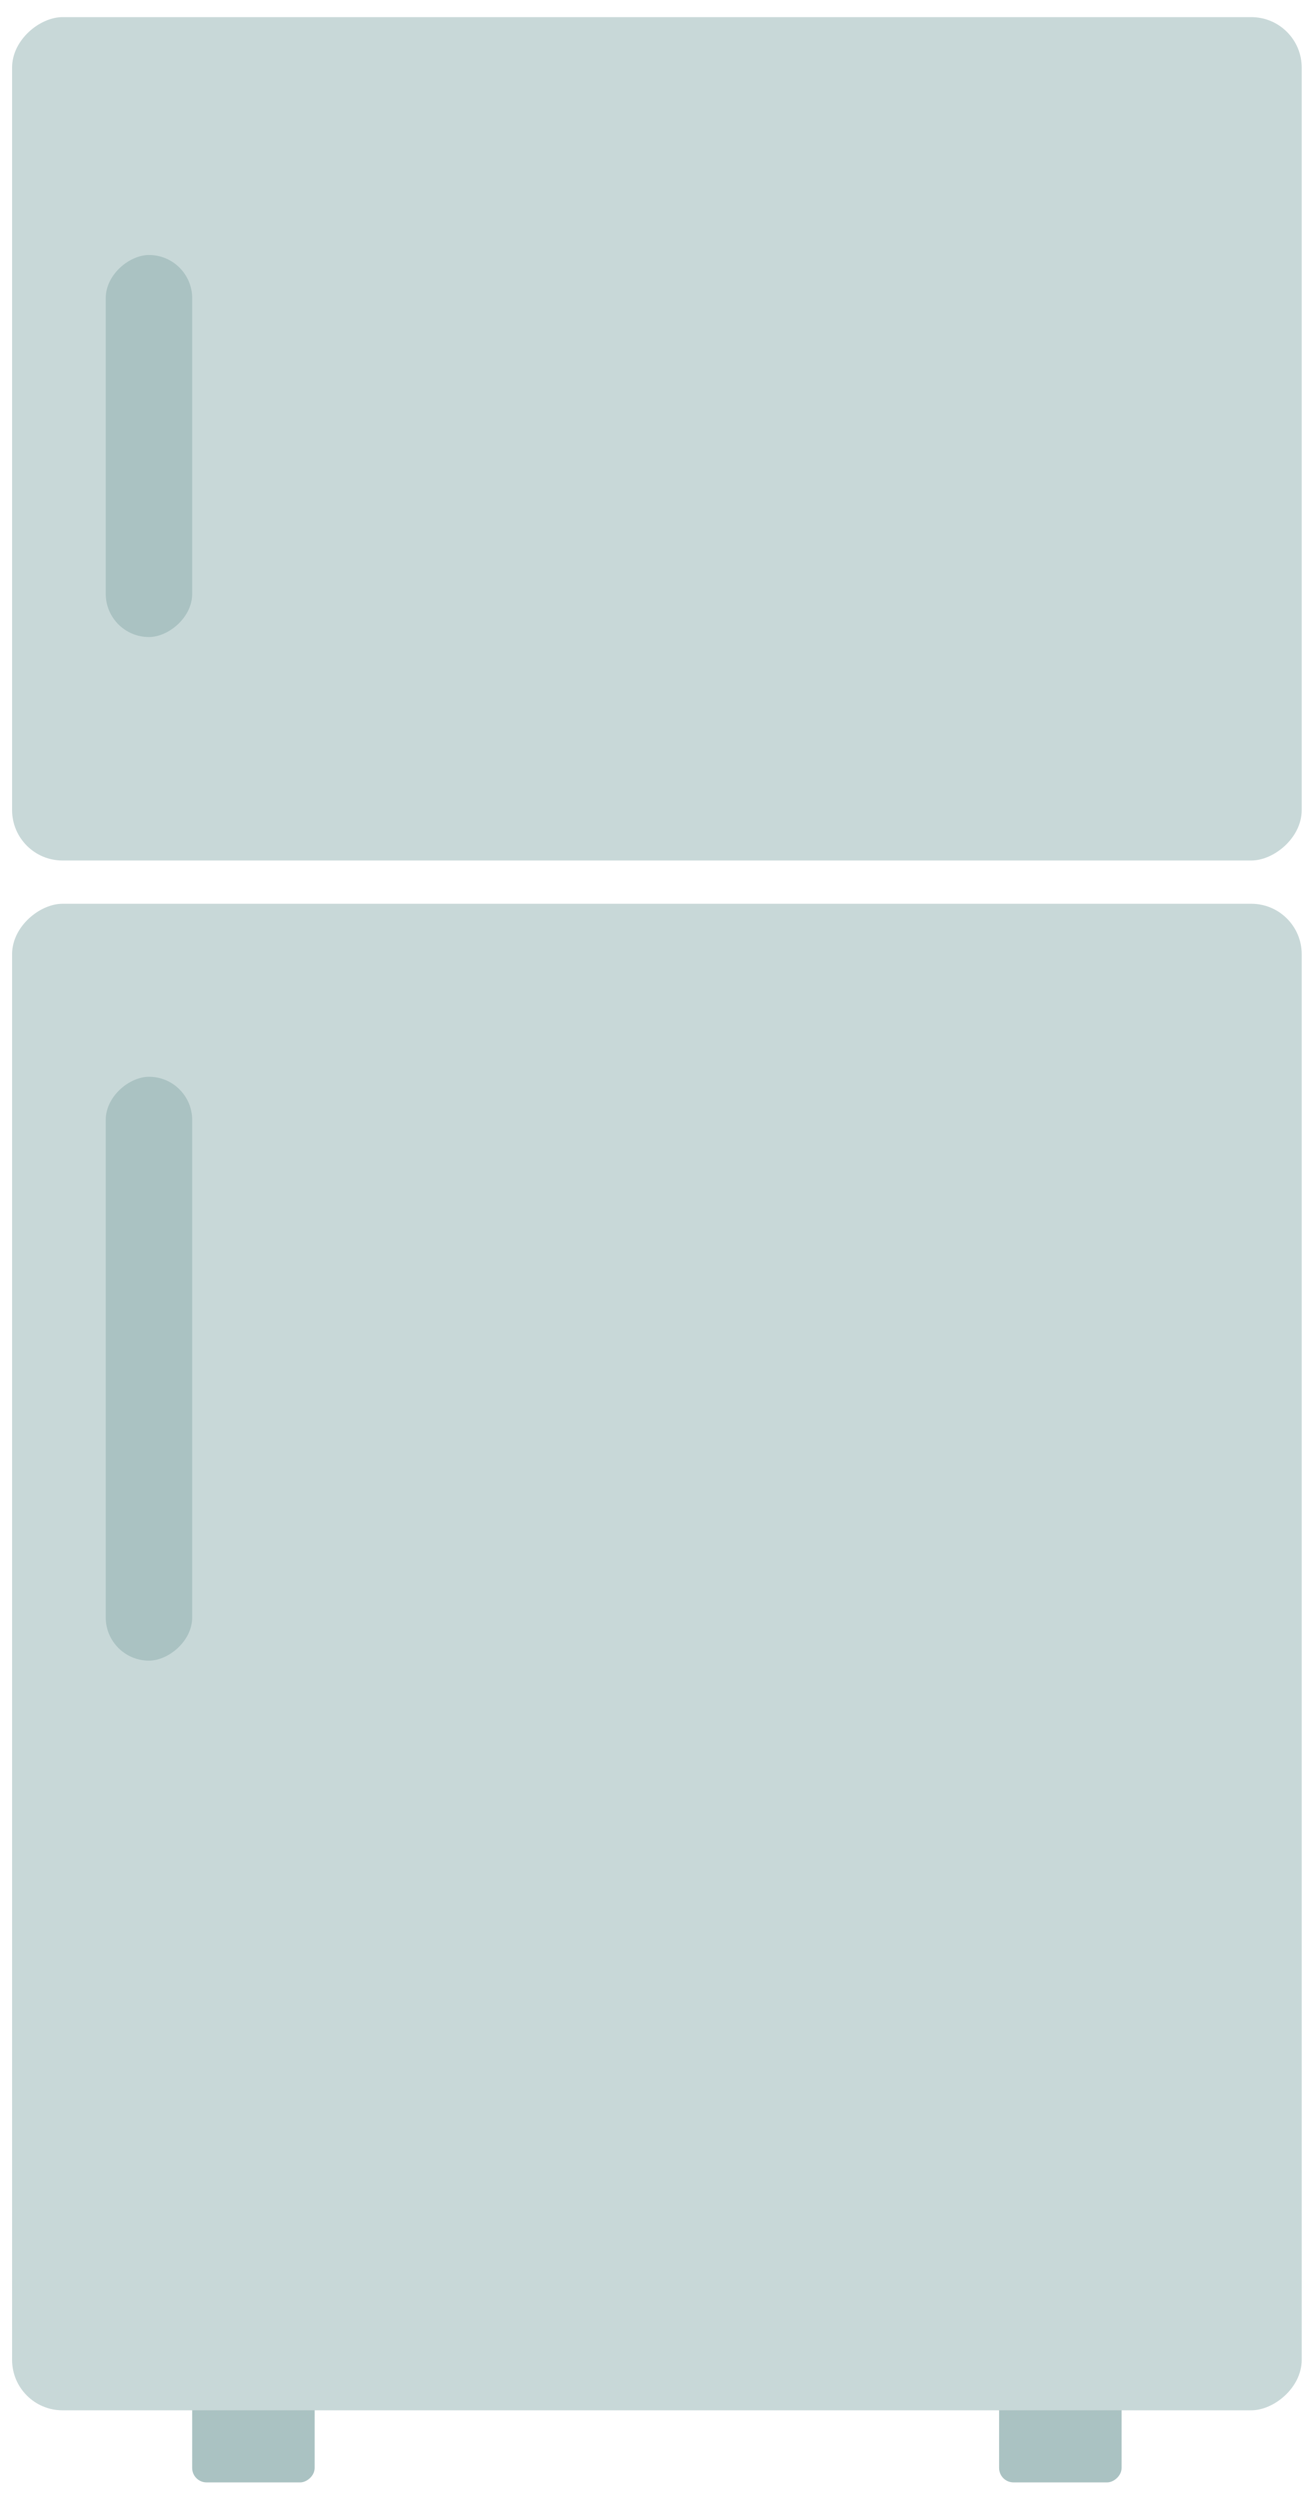 <svg xmlns="http://www.w3.org/2000/svg" fill="none" viewBox="0 0 71 135" height="135" width="71">
<g id="Group 251">
<rect fill="#AAC2C2" transform="rotate(90 60.603 126.277)" rx="0.779" height="6.618" width="7.786" y="126.277" x="60.603" id="Rectangle 14"></rect>
<rect fill="#AAC2C2" transform="rotate(90 17.002 126.277)" rx="0.779" height="6.618" width="7.786" y="126.277" x="17.002" id="Rectangle 15"></rect>
<rect fill="#C8D8D8" transform="rotate(90 70.336 0.925)" rx="2.725" height="69.683" width="45.547" y="0.925" x="70.336" id="Rectangle 6"></rect>
<rect fill="#C8D8D8" transform="rotate(90 70.336 48.808)" rx="2.725" height="69.683" width="81.362" y="48.808" x="70.336" id="Rectangle 11"></rect>
<rect fill="#AAC2C2" transform="rotate(90 10.385 58.151)" rx="2.336" height="4.672" width="31.533" y="58.151" x="10.385" id="Rectangle 12"></rect>
<rect fill="#AAC2C2" transform="rotate(90 10.385 13.771)" rx="2.336" height="4.672" width="20.633" y="13.771" x="10.385" id="Rectangle 13"></rect>
</g>
</svg>
